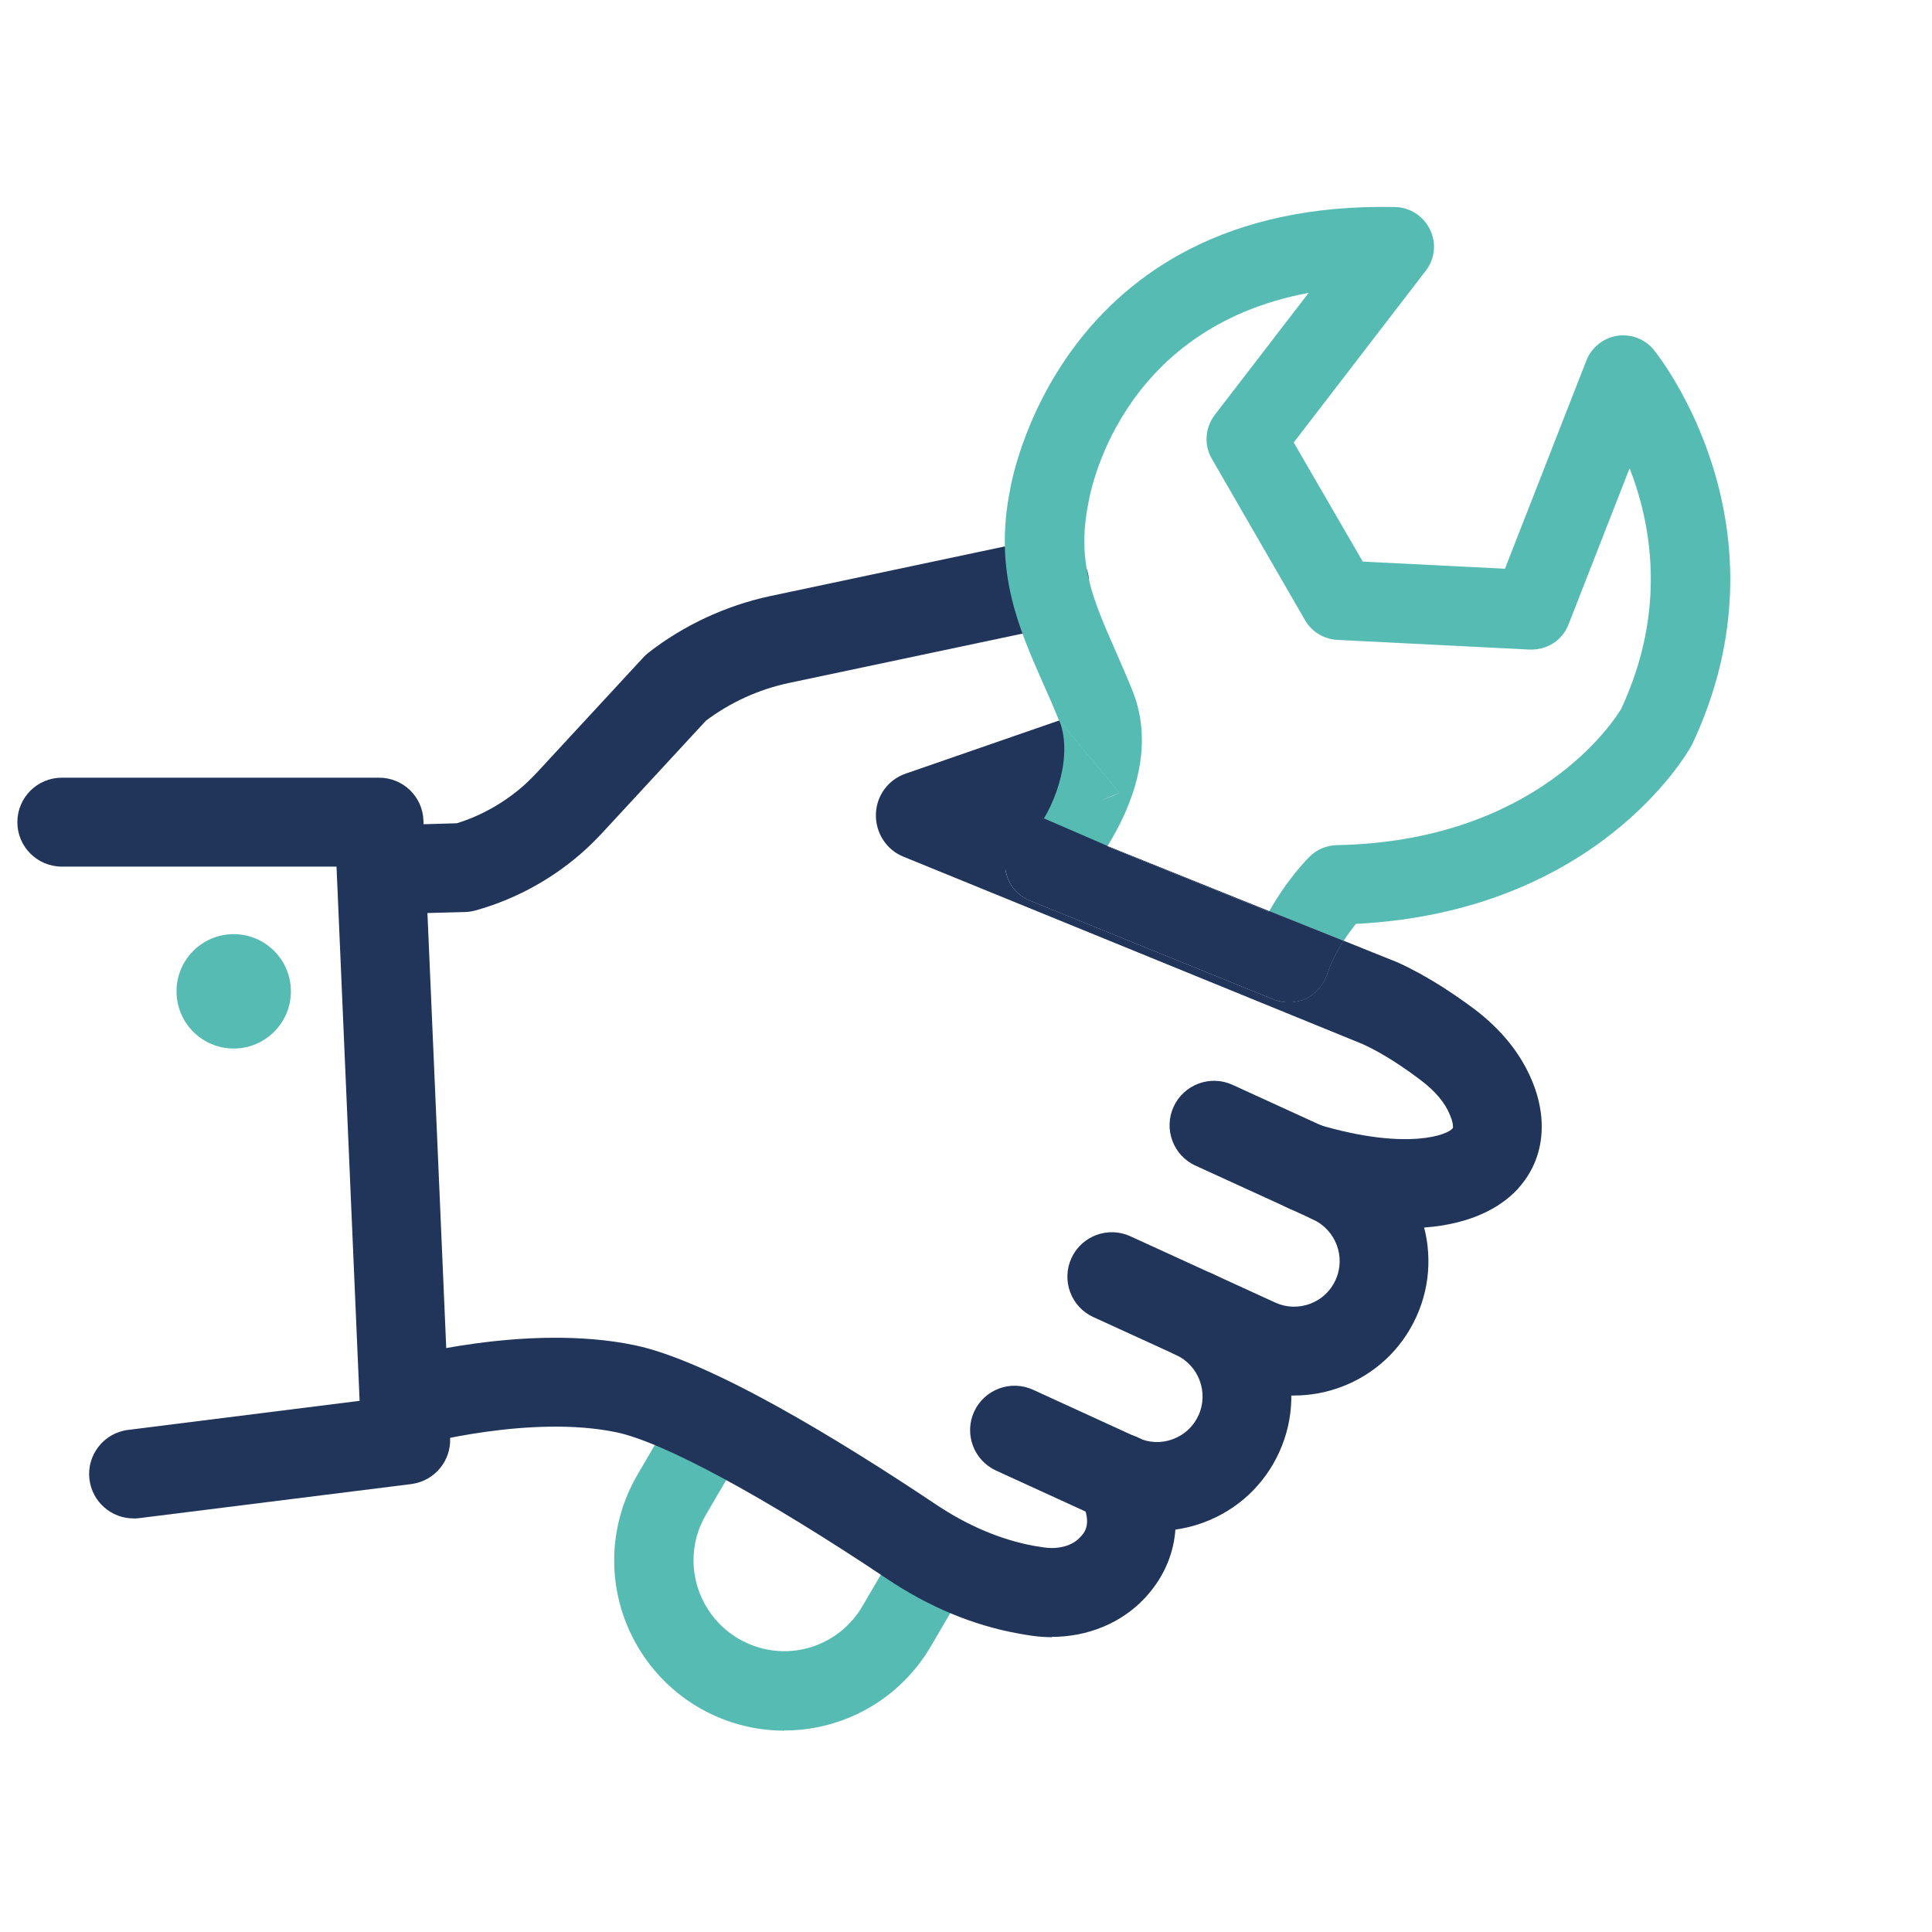 <?xml version="1.0" encoding="utf-8"?>
<svg xmlns="http://www.w3.org/2000/svg" width="60" height="60" viewBox="0 0 60 60" fill="none">
<g clip-path="url(#clip0_2234_2092)">
<path d="M32.898 22.377L34.768 24.619L31.541 25.99L32.898 22.377Z" fill="#56BCB3"/>
<path d="M39.396 28.318L34.387 26.291C34.387 26.291 34.396 26.282 34.396 26.276L39.413 28.294C39.413 28.294 39.405 28.309 39.399 28.318H39.396Z" fill="#21355A"/>
<path d="M47.167 36.891C46.418 37.719 45.197 38.144 43.648 38.144C42.621 38.144 41.456 37.955 40.185 37.584C39.45 37.371 39.034 36.598 39.246 35.864C39.468 35.138 40.232 34.719 40.966 34.932C43.704 35.743 45.005 35.239 45.123 35.026V34.988C45.123 34.932 45.114 34.822 45.029 34.625C44.878 34.247 44.571 33.884 44.129 33.551C43.672 33.203 42.993 32.731 42.315 32.424L28.054 26.604C27.526 26.391 27.187 25.863 27.202 25.285C27.216 24.71 27.588 24.206 28.134 24.023C28.134 24.023 32.842 22.391 32.898 22.373C33.379 23.604 32.633 25.276 32.128 25.819C31.851 26.12 31.155 26.695 31.24 27.091C31.326 27.486 31.603 27.816 31.981 27.967L39.568 31.044C39.718 31.1 39.869 31.129 40.025 31.129C40.199 31.129 40.373 31.091 40.539 31.02C40.84 30.878 41.075 30.625 41.194 30.309C41.335 29.89 41.533 29.521 41.721 29.212L43.409 29.89C44.365 30.324 45.223 30.917 45.792 31.341C46.636 31.982 47.235 32.731 47.583 33.575C48.096 34.814 47.937 36.029 47.164 36.888L47.167 36.891Z" fill="#21355A"/>
<path d="M12.161 28.383C11.418 28.383 10.801 27.79 10.784 27.04C10.763 26.279 11.365 25.645 12.126 25.624L14.185 25.568C14.931 25.338 15.633 24.943 16.229 24.427C16.377 24.297 16.521 24.155 16.663 24.005L19.973 20.424C20.023 20.367 20.079 20.317 20.138 20.27C21.236 19.415 22.54 18.81 23.905 18.515L32.157 16.768C32.9 16.612 33.634 17.087 33.794 17.834C33.953 18.58 33.475 19.311 32.729 19.471L24.483 21.214C23.56 21.412 22.675 21.816 21.923 22.382L18.687 25.884C18.477 26.105 18.268 26.312 18.052 26.501C17.106 27.327 15.973 27.94 14.772 28.273C14.663 28.303 14.554 28.321 14.439 28.324L12.203 28.383C12.203 28.383 12.176 28.383 12.164 28.383H12.161Z" fill="#21355A"/>
<path d="M51.37 10.877C51.093 10.529 50.659 10.364 50.219 10.429C49.786 10.5 49.423 10.792 49.264 11.202L46.738 17.662L42.322 17.441L40.178 13.742L44.278 8.408C44.561 8.045 44.617 7.55 44.411 7.131C44.204 6.706 43.788 6.438 43.322 6.429C32.776 6.208 31.363 15.208 31.363 15.241C30.867 17.748 31.631 19.485 32.372 21.173C32.546 21.559 32.72 21.955 32.891 22.38L34.761 24.619C34.304 24.872 32.325 25.448 32.325 25.448L34.393 26.276C35.142 25.07 35.882 23.256 35.18 21.474C35 21.025 34.809 20.592 34.629 20.179C33.935 18.601 33.437 17.465 33.794 15.659C33.832 15.406 34.699 10.202 40.641 9.096L37.723 12.889C37.422 13.285 37.384 13.827 37.638 14.255L40.526 19.255C40.732 19.618 41.11 19.848 41.529 19.872L47.508 20.173C48.06 20.188 48.526 19.881 48.715 19.385L50.609 14.541C51.287 16.285 51.768 18.957 50.349 22.011C50.104 22.421 47.7 26.129 41.508 26.247C41.192 26.256 40.9 26.38 40.673 26.601C40.588 26.686 39.971 27.312 39.419 28.297L41.729 29.221C41.862 29.008 41.998 28.834 42.107 28.692C49.591 28.315 52.399 23.391 52.517 23.179C52.532 23.155 52.55 23.132 52.556 23.108C55.712 16.397 51.553 11.102 51.373 10.883L51.37 10.877Z" fill="#56BCB3"/>
<path d="M41.725 29.215C41.536 29.521 41.338 29.893 41.197 30.312C41.079 30.628 40.843 30.881 40.542 31.023C40.377 31.094 40.203 31.132 40.028 31.132C39.872 31.132 39.722 31.1 39.571 31.047L31.984 27.97C31.606 27.819 31.329 27.489 31.243 27.094C31.158 26.698 31.267 26.288 31.544 25.99C32.049 25.448 32.426 25.418 32.426 25.418L34.4 26.273C34.4 26.273 34.391 26.282 34.391 26.288L39.4 28.315C39.4 28.315 39.409 28.3 39.415 28.291L41.725 29.215Z" fill="#21355A"/>
<path d="M35.936 47.546C35.343 47.546 34.753 47.419 34.199 47.165L30.933 45.67C30.24 45.351 29.936 44.534 30.252 43.841C30.57 43.148 31.39 42.844 32.081 43.159L35.346 44.655C35.691 44.814 36.078 44.826 36.429 44.693C36.783 44.56 37.063 44.301 37.22 43.956C37.544 43.245 37.228 42.401 36.514 42.074C35.821 41.758 35.517 40.938 35.833 40.245C36.152 39.551 36.969 39.248 37.662 39.563C39.757 40.522 40.683 43.006 39.727 45.1C39.264 46.115 38.435 46.888 37.391 47.278C36.916 47.455 36.423 47.543 35.93 47.543L35.936 47.546Z" fill="#21355A"/>
<path d="M40.191 43.342C39.598 43.342 39.008 43.215 38.453 42.962L33.955 40.903C33.261 40.587 32.958 39.767 33.273 39.074C33.592 38.38 34.412 38.077 35.102 38.392L39.601 40.451C39.946 40.611 40.333 40.622 40.687 40.49C41.041 40.357 41.321 40.097 41.477 39.752C41.802 39.041 41.486 38.197 40.772 37.87C40.079 37.554 39.775 36.734 40.091 36.041C40.409 35.348 41.226 35.044 41.92 35.36C44.014 36.318 44.94 38.802 43.985 40.897C43.522 41.911 42.693 42.684 41.648 43.074C41.173 43.251 40.681 43.339 40.188 43.339L40.191 43.342Z" fill="#21355A"/>
<path d="M41.35 37.997C41.158 37.997 40.963 37.955 40.778 37.87L37.128 36.2C36.435 35.885 36.131 35.064 36.447 34.371C36.766 33.678 37.586 33.374 38.276 33.69L41.925 35.359C42.618 35.675 42.922 36.495 42.607 37.188C42.373 37.696 41.872 37.994 41.35 37.994V37.997Z" fill="#21355A"/>
<path d="M24.358 53.747C23.617 53.747 22.862 53.59 22.145 53.26C20.278 52.399 19.074 50.517 19.074 48.46C19.074 47.528 19.325 46.608 19.797 45.8L20.723 44.212C21.066 43.625 21.824 43.428 22.408 43.77C22.995 44.112 23.192 44.867 22.85 45.454L21.924 47.041C21.667 47.478 21.538 47.956 21.538 48.457C21.538 49.555 22.181 50.561 23.178 51.018C24.499 51.629 26.051 51.136 26.785 49.879L27.735 48.254C28.078 47.667 28.833 47.469 29.42 47.811C30.007 48.154 30.205 48.909 29.862 49.496L28.913 51.121C27.933 52.794 26.184 53.741 24.364 53.741L24.358 53.747Z" fill="#56BCB3"/>
<path d="M32.664 50.844C32.461 50.844 32.257 50.829 32.05 50.8C31.906 50.779 31.761 50.755 31.62 50.729C30.215 50.475 28.844 49.903 27.54 49.027C23.737 46.484 20.599 44.785 19.144 44.481C16.468 43.923 13.008 44.873 12.976 44.882C12.238 45.088 11.48 44.658 11.274 43.923C11.07 43.189 11.495 42.428 12.229 42.224C12.398 42.177 16.359 41.079 19.708 41.776C22.062 42.265 26.103 44.74 29.077 46.729C30.065 47.389 31.089 47.82 32.115 48.009C32.221 48.027 32.328 48.044 32.437 48.059C32.876 48.121 33.301 48.003 33.537 47.749C33.691 47.587 33.947 47.313 33.546 46.525C33.201 45.847 33.472 45.015 34.151 44.669C34.832 44.324 35.661 44.596 36.006 45.274C36.815 46.867 36.65 48.454 35.552 49.631C34.829 50.404 33.782 50.835 32.667 50.835L32.664 50.844Z" fill="#21355A"/>
<path d="M4.147 47.156C3.46 47.156 2.867 46.646 2.778 45.947C2.684 45.192 3.221 44.501 3.976 44.407L11.168 43.504L10.451 26.913H1.92C1.156 26.913 0.539 26.294 0.539 25.533C0.539 24.772 1.156 24.152 1.92 24.152H11.773C12.513 24.152 13.121 24.733 13.15 25.474L13.979 44.658C14.012 45.375 13.487 45.997 12.773 46.089L4.318 47.148C4.259 47.154 4.203 47.159 4.144 47.159L4.147 47.156Z" fill="#21355A"/>
<path d="M9.034 30.787C9.034 31.767 8.238 32.563 7.258 32.563C6.279 32.563 5.482 31.77 5.482 30.787C5.482 29.805 6.279 29.011 7.258 29.011C8.238 29.011 9.034 29.808 9.034 30.787Z" fill="#56BCB3"/>
</g>
<defs>
<clipPath id="clip0_2234_2092">
<rect width="59" height="59" fill="white" transform="translate(0.5 0.715)"/>
</clipPath>
</defs>
</svg>